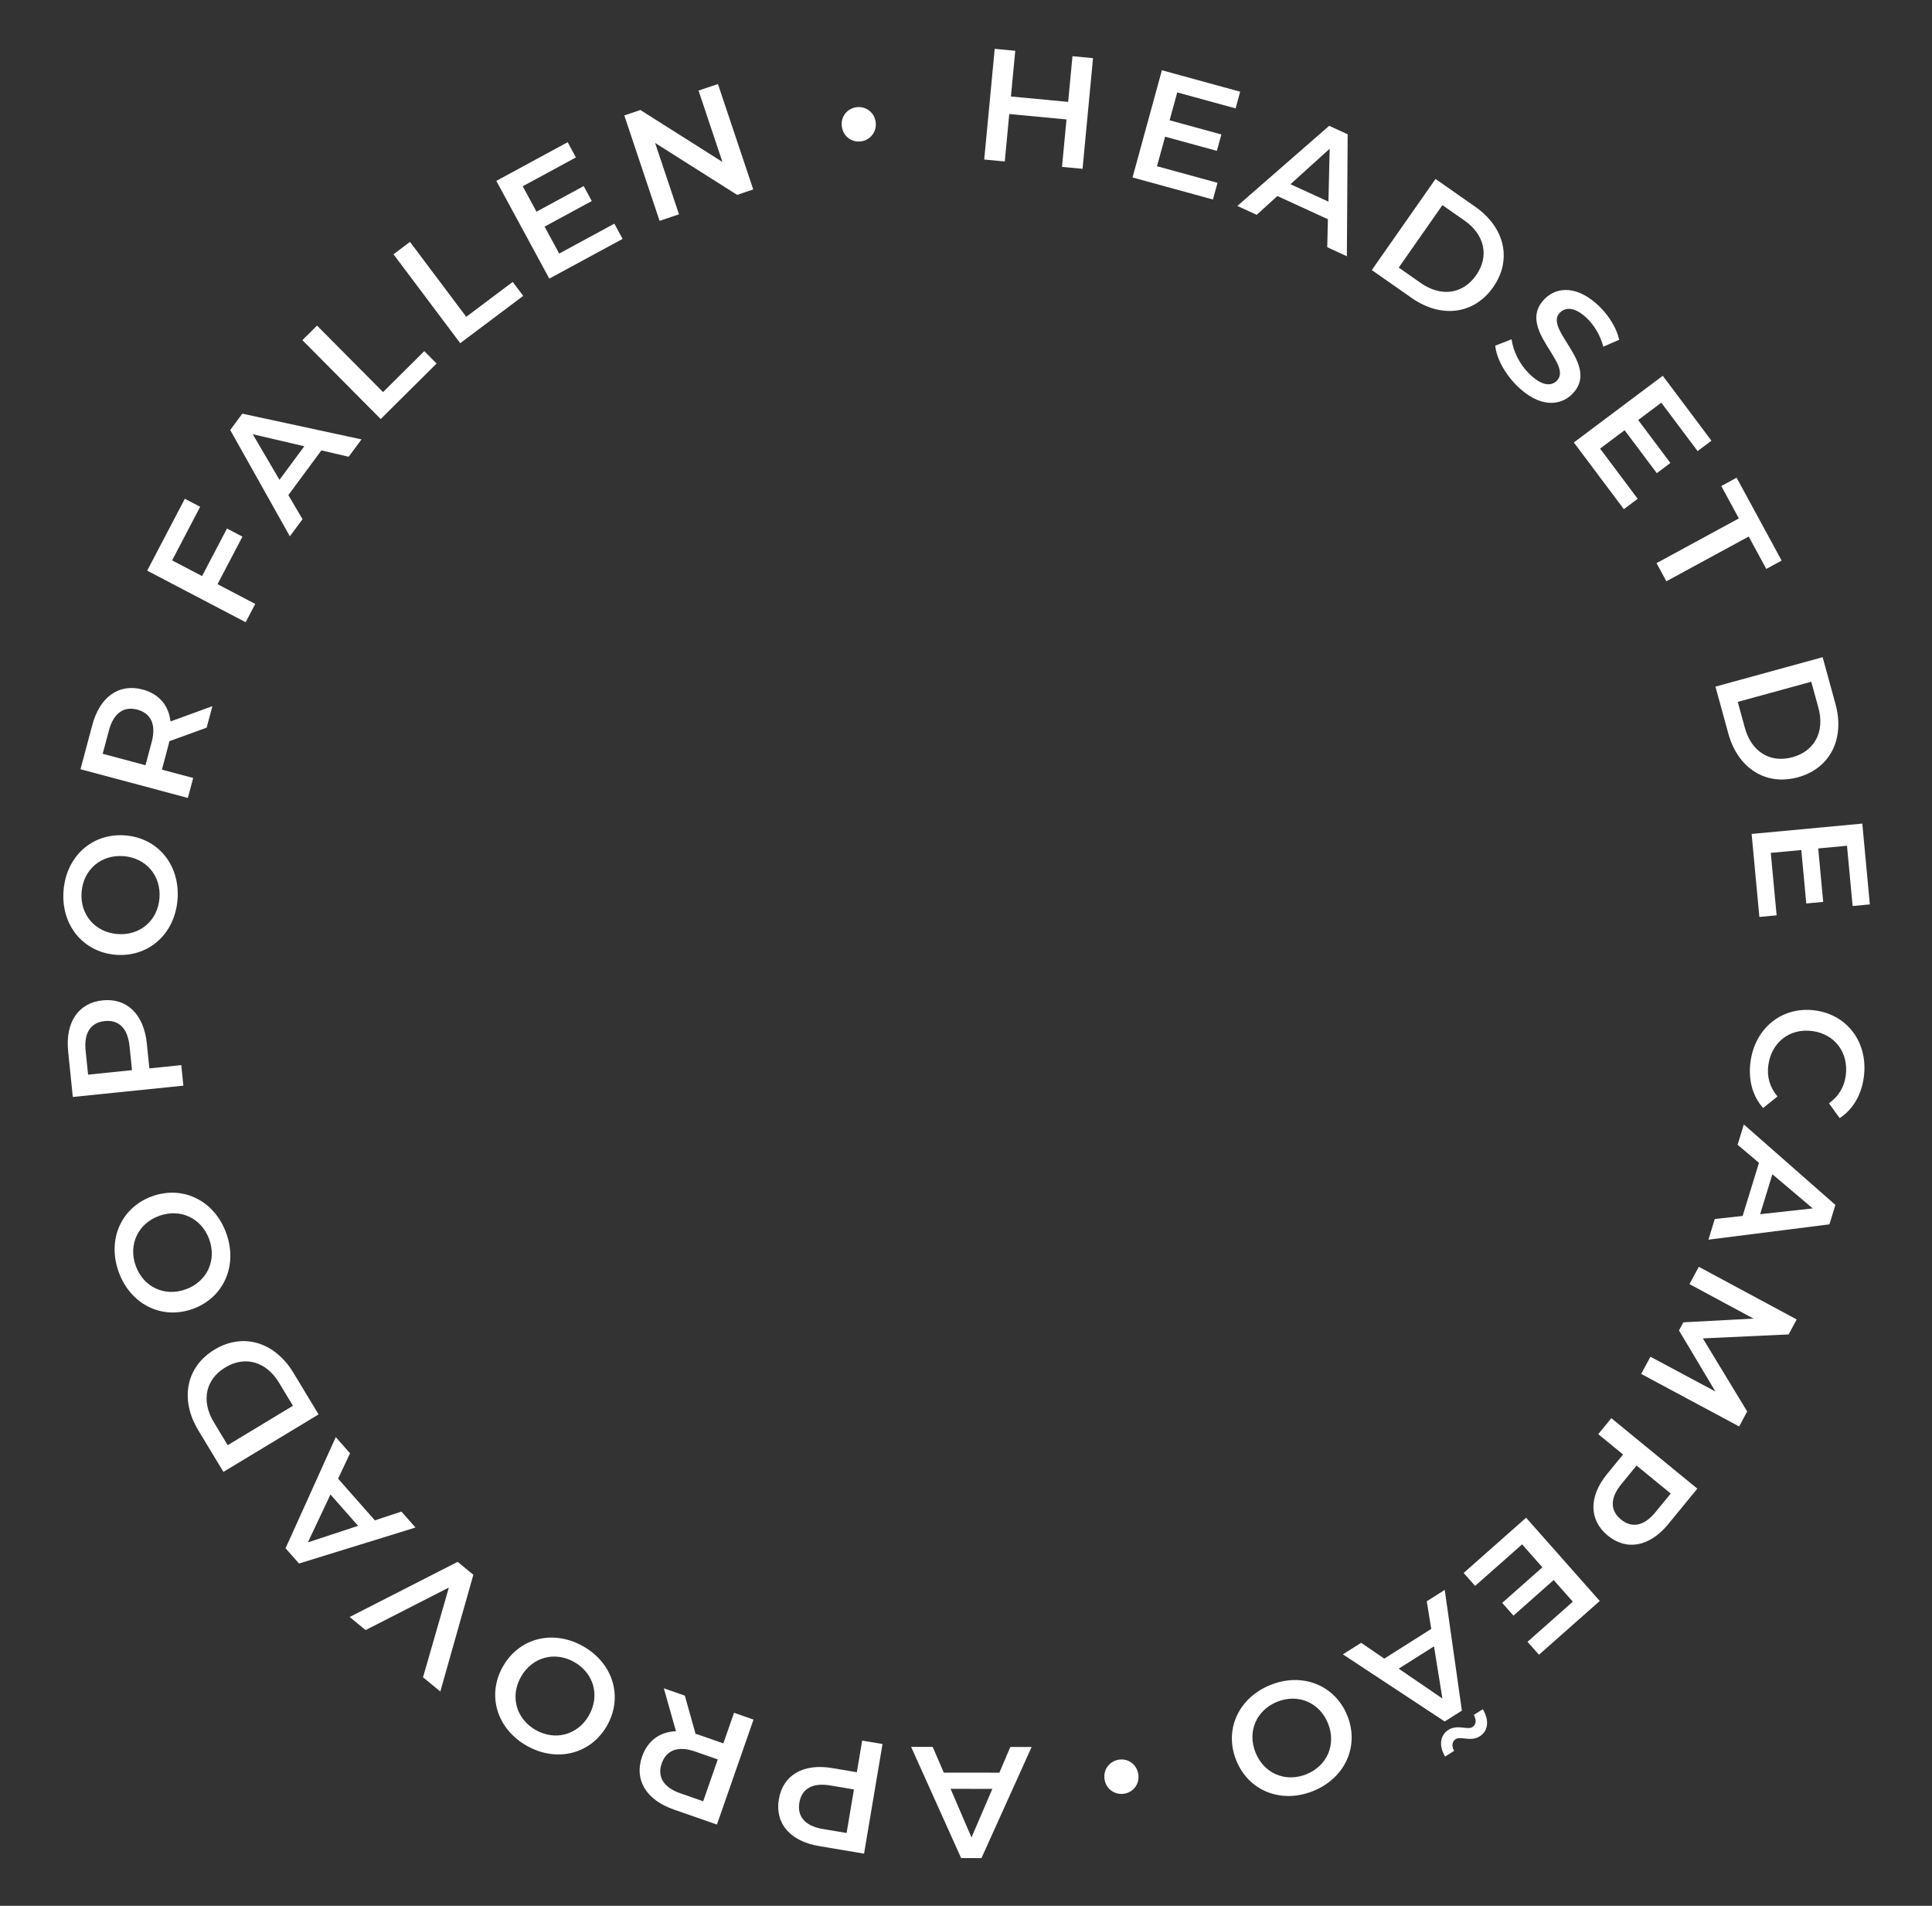 <svg xmlns="http://www.w3.org/2000/svg" width="146" height="144" viewBox="0 0 146 144" fill="none"><rect x="0" y="0" width="146" height="144" fill="#333333" stroke="none"/><path d="M81.046 4.247L82.599 4.394L81.808 12.756L80.255 12.609L80.594 9.025L76.269 8.616L75.93 12.2L74.377 12.053L75.169 3.69L76.722 3.837L76.395 7.29L80.719 7.699L81.046 4.247Z" fill="white"></path><path d="M87.434 12.56L92.006 13.813L91.66 15.075L85.584 13.409L87.804 5.308L93.718 6.929L93.373 8.19L88.963 6.982L88.386 9.088L92.298 10.16L91.958 11.399L88.046 10.327L87.434 12.56Z" fill="white"></path><path d="M100.299 18.681L100.347 16.563L96.53 14.811L94.967 16.232L93.505 15.561L100.446 9.505L101.842 10.146L101.782 19.362L100.299 18.681ZM97.521 13.919L100.389 15.236L100.482 11.238L97.521 13.919Z" fill="white"></path><path d="M103.666 20.406L108.482 13.523L111.491 15.628C113.723 17.19 114.284 19.633 112.839 21.697C111.394 23.762 108.907 24.073 106.675 22.511L103.666 20.406ZM105.701 20.219L107.373 21.388C108.907 22.461 110.553 22.222 111.551 20.796C112.548 19.37 112.209 17.742 110.675 16.668L109.003 15.499L105.701 20.219Z" fill="white"></path><path d="M114.649 29.161C113.717 28.243 113.072 27.034 112.997 26.118L114.232 25.634C114.332 26.49 114.824 27.513 115.559 28.237C116.491 29.155 117.212 29.209 117.65 28.765C118.922 27.474 114.532 24.817 116.721 22.594C117.673 21.628 119.251 21.565 120.892 23.182C121.61 23.89 122.177 24.819 122.362 25.674L121.161 26.193C120.934 25.346 120.495 24.611 119.974 24.097C119.051 23.188 118.321 23.176 117.875 23.629C116.62 24.903 120.984 27.569 118.82 29.766C117.877 30.723 116.291 30.777 114.649 29.161Z" fill="white"></path><path d="M120.917 33.895L123.76 37.688L122.713 38.472L118.934 33.432L125.655 28.393L129.333 33.299L128.287 34.084L125.544 30.426L123.797 31.736L126.23 34.981L125.203 35.751L122.77 32.506L120.917 33.895Z" fill="white"></path><path d="M125.183 42.55L131.404 39.17L130.075 36.724L131.235 36.094L134.637 42.357L133.477 42.987L132.148 40.541L125.927 43.92L125.183 42.55Z" fill="white"></path><path d="M129.636 51.879L137.736 49.657L138.708 53.198C139.428 55.825 138.3 58.063 135.87 58.73C133.439 59.397 131.327 58.047 130.607 55.42L129.636 51.879ZM131.321 53.034L131.861 55.002C132.356 56.807 133.776 57.674 135.454 57.214C137.132 56.754 137.911 55.283 137.416 53.478L136.876 51.511L131.321 53.034Z" fill="white"></path><path d="M133.817 64.442L134.258 69.162L132.955 69.283L132.369 63.011L140.733 62.229L141.303 68.335L140.001 68.457L139.576 63.904L137.401 64.107L137.778 68.146L136.5 68.265L136.123 64.227L133.817 64.442Z" fill="white"></path><path d="M132.285 80.227C132.623 77.681 134.671 76.016 137.157 76.345C139.643 76.674 141.188 78.816 140.849 81.373C140.67 82.73 140.027 83.831 139.021 84.484L138.213 83.361C138.948 82.841 139.368 82.134 139.483 81.265C139.712 79.54 138.664 78.13 136.951 77.904C135.238 77.677 133.859 78.765 133.631 80.49C133.516 81.359 133.738 82.151 134.323 82.846L133.239 83.719C132.438 82.826 132.104 81.595 132.285 80.227Z" fill="white"></path><path d="M129.585 92.107L131.69 91.875L132.924 87.861L131.309 86.498L131.781 84.961L138.7 91.041L138.249 92.51L129.106 93.667L129.585 92.107ZM133.939 88.725L133.012 91.742L136.987 91.306L133.939 88.725Z" fill="white"></path><path d="M124.023 103.812L124.722 102.512L129.631 105.139L126.88 100.526L127.21 99.913L132.512 99.631L127.672 97.027L128.377 95.717L135.775 99.696L135.166 100.827L128.683 101.127L132.034 106.65L131.426 107.781L124.023 103.812Z" fill="white"></path><path d="M126.075 115.153C124.676 116.861 122.936 117.204 121.498 116.025C120.068 114.854 120.053 113.073 121.453 111.365L122.654 109.899L120.779 108.363L121.768 107.156L128.266 112.48L126.075 115.153ZM122.519 112.146C121.652 113.204 121.677 114.14 122.494 114.809C123.311 115.479 124.233 115.319 125.1 114.261L126.256 112.85L123.675 110.735L122.519 112.146Z" fill="white"></path><path d="M115.024 116.689L111.474 119.83L110.607 118.851L115.325 114.676L120.892 120.967L116.299 125.03L115.433 124.051L118.857 121.021L117.409 119.385L114.372 122.073L113.521 121.111L116.558 118.424L115.024 116.689Z" fill="white"></path><path d="M111.263 130.499C111.547 130.319 111.598 129.974 111.375 129.576L112.055 129.147C112.56 129.991 112.468 130.788 111.819 131.198C111.149 131.622 110.381 131.17 110.016 131.401C109.732 131.581 109.674 131.916 109.885 132.294L109.205 132.723C108.725 131.92 108.811 131.113 109.46 130.702C110.13 130.279 110.898 130.73 111.263 130.499ZM102.86 124.128L104.609 125.322L108.159 123.077L107.819 120.991L109.178 120.132L110.474 129.252L109.176 130.073L101.481 125.001L102.86 124.128ZM108.367 124.394L105.7 126.081L109.001 128.337L108.367 124.394Z" fill="white"></path><path d="M96.004 127.314C98.419 126.341 100.887 127.326 101.815 129.63C102.744 131.934 101.649 134.354 99.234 135.328C96.819 136.301 94.356 135.327 93.423 133.012C92.49 130.697 93.589 128.288 96.004 127.314ZM96.516 128.583C94.946 129.216 94.24 130.833 94.881 132.425C95.523 134.016 97.153 134.692 98.723 134.059C100.292 133.427 100.999 131.809 100.357 130.218C99.716 128.626 98.085 127.951 96.516 128.583Z" fill="white"></path><path d="M84.513 132.964C85.197 132.837 85.874 133.261 86.013 134.016C86.151 134.76 85.671 135.398 84.987 135.524C84.303 135.651 83.614 135.229 83.477 134.486C83.337 133.731 83.829 133.091 84.513 132.964Z" fill="white"></path><path d="M70.483 131.992L71.321 133.937L75.521 133.941L76.351 131.998L77.959 132L74.169 140.396L72.633 140.394L68.851 131.99L70.483 131.992ZM74.991 135.165L71.835 135.161L73.415 138.835L74.991 135.165Z" fill="white"></path><path d="M61.888 139.485C59.71 139.118 58.549 137.778 58.858 135.944C59.166 134.121 60.704 133.225 62.881 133.592L64.751 133.907L65.154 131.517L66.692 131.776L65.296 140.059L61.888 139.485ZM62.733 134.905C61.384 134.678 60.584 135.164 60.408 136.205C60.233 137.246 60.829 137.968 62.178 138.195L63.977 138.498L64.531 135.209L62.733 134.905Z" fill="white"></path><path d="M50.166 127.567L51.753 128.12L52.563 131.008C52.669 131.032 52.771 131.068 52.873 131.103L54.664 131.727L55.469 129.416L56.943 129.929L54.178 137.861L50.914 136.724C48.829 135.997 47.909 134.481 48.521 132.725C48.94 131.524 49.86 130.853 51.082 130.809L50.166 127.567ZM50.005 133.242C49.658 134.24 50.125 135.051 51.417 135.501L53.139 136.101L54.241 132.94L52.519 132.339C51.227 131.889 50.353 132.245 50.005 133.242Z" fill="white"></path><path d="M44.071 124.392C46.336 125.676 47.101 128.22 45.876 130.381C44.651 132.542 42.075 133.192 39.81 131.908C37.544 130.624 36.774 128.09 38.005 125.919C39.236 123.747 41.806 123.107 44.071 124.392ZM43.396 125.582C41.924 124.747 40.219 125.201 39.372 126.694C38.526 128.187 39.013 129.883 40.484 130.718C41.956 131.552 43.662 131.098 44.508 129.606C45.355 128.113 44.868 126.416 43.396 125.582Z" fill="white"></path><path d="M27.628 123.167L26.423 122.177L34.584 118.011L35.771 118.987L33.274 127.808L31.967 126.733L33.921 119.952L27.628 123.167Z" fill="white"></path><path d="M26.453 109.81L25.55 111.726L28.328 114.877L30.333 114.212L31.397 115.418L22.596 118.137L21.58 116.985L25.374 108.586L26.453 109.81ZM27.06 115.29L24.973 112.922L23.266 116.539L27.06 115.29Z" fill="white"></path><path d="M24.074 106.871L16.884 111.213L14.985 108.07C13.577 105.738 14.054 103.278 16.211 101.975C18.368 100.672 20.767 101.396 22.176 103.728L24.074 106.871ZM22.138 106.218L21.083 104.472C20.115 102.869 18.513 102.421 17.023 103.321C15.534 104.22 15.185 105.847 16.152 107.449L17.207 109.196L22.138 106.218Z" fill="white"></path><path d="M17.094 93.167C17.985 95.614 16.916 98.046 14.582 98.895C12.248 99.745 9.866 98.569 8.975 96.122C8.085 93.675 9.142 91.247 11.487 90.393C13.833 89.54 16.203 90.72 17.094 93.167ZM15.809 93.635C15.23 92.045 13.637 91.283 12.025 91.87C10.412 92.457 9.682 94.064 10.261 95.654C10.839 97.244 12.432 98.005 14.044 97.418C15.657 96.831 16.387 95.225 15.809 93.635Z" fill="white"></path><path d="M5.15 79.447C4.925 77.251 5.908 75.775 7.758 75.586C9.597 75.398 10.87 76.642 11.095 78.839L11.288 80.725L13.699 80.478L13.858 82.03L5.502 82.885L5.15 79.447ZM9.789 79.045C9.65 77.684 8.969 77.042 7.918 77.15C6.868 77.257 6.331 78.024 6.47 79.385L6.656 81.199L9.975 80.859L9.789 79.045Z" fill="white"></path><path d="M13.415 67.973C13.21 70.569 11.228 72.338 8.751 72.142C6.275 71.946 4.596 69.887 4.802 67.291C5.008 64.695 6.978 62.925 9.466 63.122C11.954 63.319 13.621 65.377 13.415 67.973ZM12.051 67.865C12.185 66.179 11.052 64.825 9.342 64.689C7.631 64.554 6.299 65.713 6.166 67.399C6.032 69.086 7.165 70.44 8.876 70.575C10.586 70.71 11.918 69.552 12.051 67.865Z" fill="white"></path><path d="M16.049 53.358L15.616 54.981L12.796 56.004C12.78 56.111 12.752 56.215 12.724 56.32L12.235 58.152L14.6 58.783L14.197 60.291L6.082 58.123L6.974 54.784C7.544 52.651 8.987 51.62 10.784 52.1C12.012 52.428 12.75 53.296 12.884 54.512L16.049 53.358ZM10.378 53.619C9.358 53.346 8.584 53.872 8.231 55.194L7.76 56.956L10.994 57.82L11.465 56.058C11.818 54.736 11.398 53.891 10.378 53.619Z" fill="white"></path><path d="M15.127 38.292L13.006 42.342L15.27 43.528L17.152 39.935L18.321 40.547L16.439 44.14L19.288 45.632L18.565 47.014L11.123 43.117L13.968 37.685L15.127 38.292Z" fill="white"></path><path d="M26.349 34.512L24.287 34.032L21.79 37.409L22.861 39.231L21.905 40.524L17.398 32.491L18.311 31.256L27.319 33.2L26.349 34.512ZM21.12 36.257L22.996 33.719L19.101 32.81L21.12 36.257Z" fill="white"></path><path d="M28.77 31.662L22.851 25.701L23.958 24.602L28.947 29.626L32.063 26.531L32.993 27.468L28.77 31.662Z" fill="white"></path><path d="M34.779 25.93L29.736 19.213L30.983 18.277L35.234 23.938L38.746 21.301L39.539 22.357L34.779 25.93Z" fill="white"></path><path d="M42.258 19.159L46.425 16.9L47.049 18.05L41.51 21.052L37.507 13.668L42.898 10.745L43.522 11.895L39.502 14.074L40.543 15.994L44.109 14.061L44.721 15.19L41.155 17.123L42.258 19.159Z" fill="white"></path><path d="M52.788 6.843L54.255 6.351L56.922 14.317L55.705 14.724L49.506 10.801L51.312 16.195L49.844 16.686L47.178 8.721L48.395 8.313L54.593 12.236L52.788 6.843Z" fill="white"></path><path d="M65.055 10.684C64.364 10.772 63.713 10.311 63.616 9.549C63.52 8.799 64.036 8.189 64.726 8.101C65.417 8.013 66.08 8.473 66.175 9.223C66.272 9.985 65.745 10.597 65.055 10.684Z" fill="white"></path></svg>
